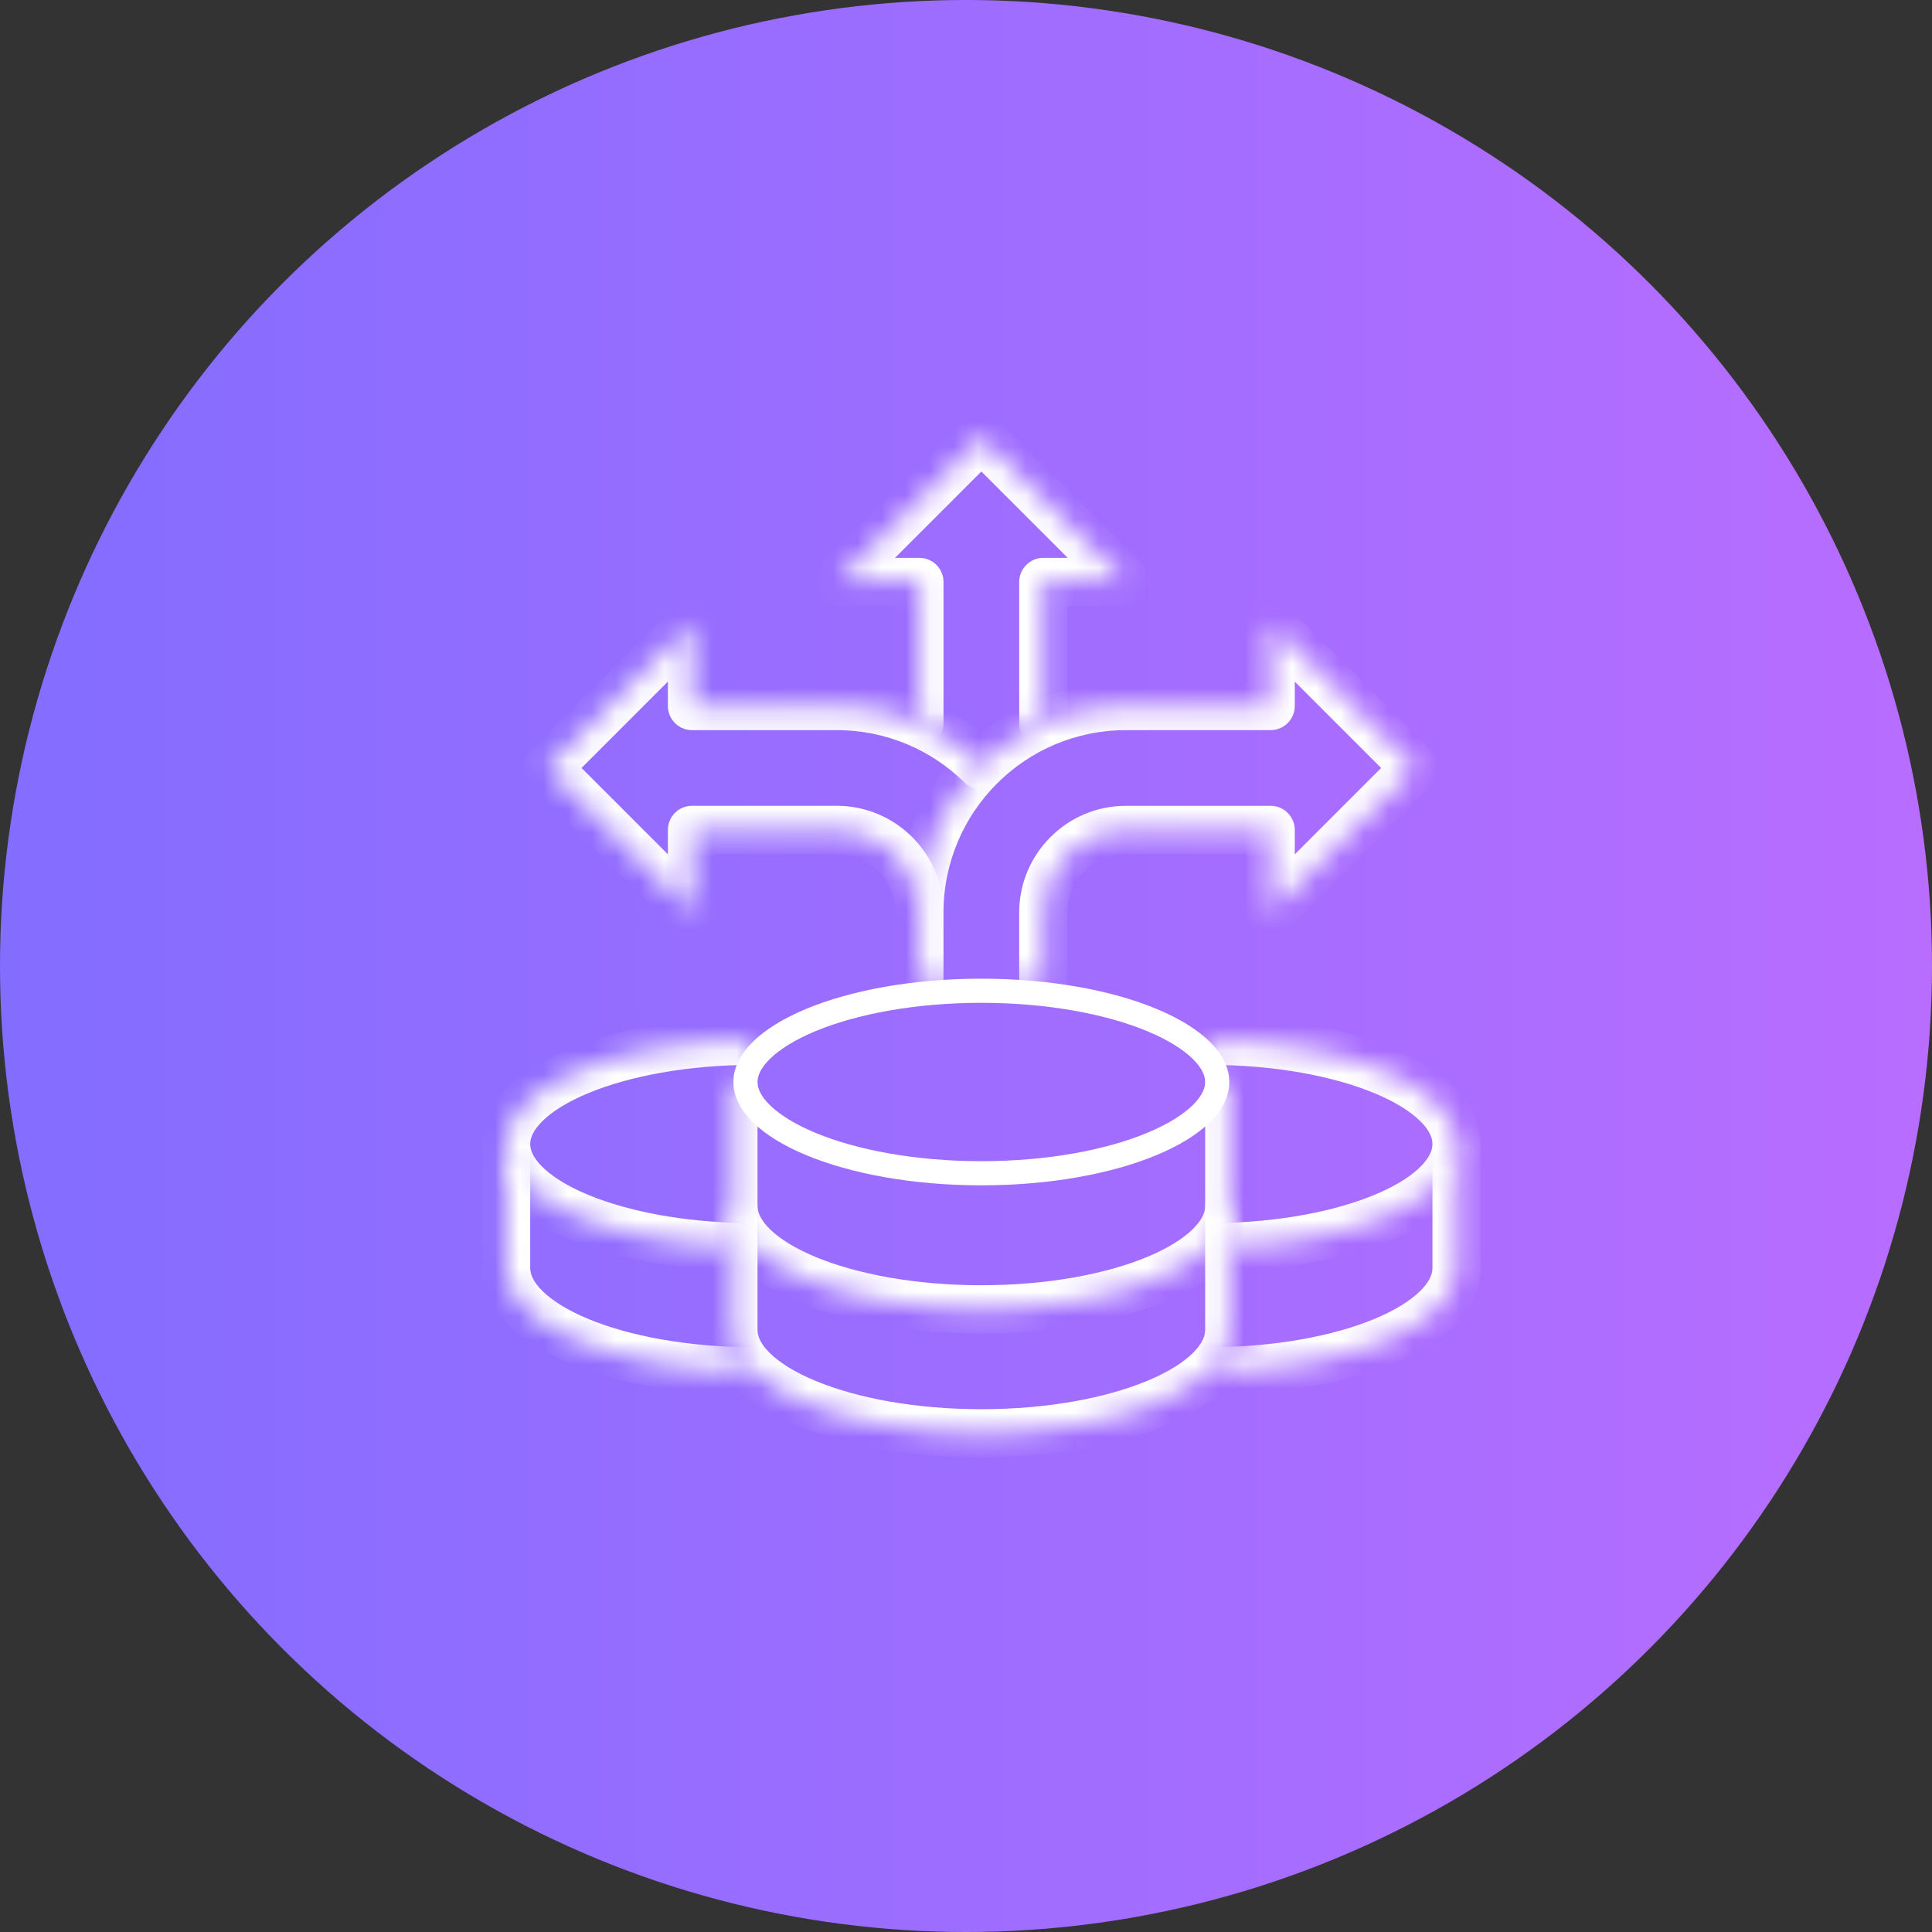 <svg width="80" height="80" viewBox="0 0 80 80" fill="none" xmlns="http://www.w3.org/2000/svg">
<rect x="0" y="0" width="80" height="80" fill="#333333" stroke="none"/>
<circle cx="40" cy="40" r="40" fill="url(#paint0_linear_4815_22004)"/>
<g clip-path="url(#clip0_4815_22004)">
<mask id="mask0_4815_22004" style="mask-type:luminance" maskUnits="userSpaceOnUse" x="18" y="16" width="45" height="45">
<path d="M18.73 16.827H62.54V60.637H18.73V16.827Z" fill="white"/>
</mask>
<g mask="url(#mask0_4815_22004)">
<mask id="path-4-inside-1_4815_22004" fill="white">
<path d="M43.203 29.949V24.099H46.626L40.636 18.109L34.647 24.099H38.069V29.949"/>
</mask>
<path d="M44.203 29.949C44.203 30.502 43.755 30.949 43.203 30.949C42.651 30.949 42.203 30.502 42.203 29.949H43.203H44.203ZM43.203 24.099H42.203C42.203 23.546 42.651 23.099 43.203 23.099V24.099ZM46.626 24.099L47.333 23.391C47.619 23.677 47.704 24.108 47.55 24.481C47.395 24.855 47.03 25.099 46.626 25.099V24.099ZM40.636 18.109L39.929 17.402C40.319 17.011 40.953 17.011 41.343 17.402L40.636 18.109ZM34.647 24.099V25.099C34.242 25.099 33.877 24.855 33.723 24.481C33.568 24.108 33.653 23.677 33.939 23.391L34.647 24.099ZM38.069 24.099V23.099C38.621 23.099 39.069 23.546 39.069 24.099H38.069ZM39.069 29.949C39.069 30.502 38.621 30.949 38.069 30.949C37.517 30.949 37.069 30.502 37.069 29.949H38.069H39.069ZM43.203 29.949H42.203V24.099H43.203H44.203V29.949H43.203ZM43.203 24.099V23.099H46.626V24.099V25.099H43.203V24.099ZM46.626 24.099L45.919 24.806L39.929 18.816L40.636 18.109L41.343 17.402L47.333 23.391L46.626 24.099ZM40.636 18.109L41.343 18.816L35.354 24.806L34.647 24.099L33.939 23.391L39.929 17.402L40.636 18.109ZM34.647 24.099V23.099H38.069V24.099V25.099H34.647V24.099ZM38.069 24.099H39.069V29.949H38.069H37.069V24.099H38.069Z" fill="white" mask="url(#path-4-inside-1_4815_22004)"/>
<mask id="path-6-inside-2_4815_22004" fill="white">
<path d="M40.635 31.683C39.091 30.169 36.978 29.233 34.645 29.233H28.656V25.81L22.666 31.799L28.656 37.789V34.366H34.645C36.535 34.366 38.068 35.899 38.068 37.789"/>
</mask>
<path d="M41.335 30.97C41.729 31.356 41.735 31.989 41.349 32.384C40.962 32.778 40.329 32.784 39.934 32.397L40.635 31.683L41.335 30.97ZM28.656 29.233V30.233C28.103 30.233 27.656 29.785 27.656 29.233H28.656ZM28.656 25.81L27.948 25.103C28.235 24.817 28.665 24.731 29.038 24.886C29.412 25.041 29.656 25.405 29.656 25.81H28.656ZM22.666 31.799L21.959 32.507C21.771 32.319 21.666 32.065 21.666 31.799C21.666 31.534 21.771 31.28 21.959 31.092L22.666 31.799ZM28.656 37.789H29.656C29.656 38.194 29.412 38.558 29.038 38.713C28.665 38.868 28.235 38.782 27.948 38.496L28.656 37.789ZM28.656 34.366H27.656C27.656 33.814 28.103 33.366 28.656 33.366V34.366ZM39.068 37.789C39.068 38.341 38.62 38.789 38.068 38.789C37.516 38.789 37.068 38.341 37.068 37.789H38.068H39.068ZM40.635 31.683L39.934 32.397C38.569 31.058 36.705 30.233 34.645 30.233V29.233V28.233C37.252 28.233 39.613 29.28 41.335 30.97L40.635 31.683ZM34.645 29.233V30.233H28.656V29.233V28.233H34.645V29.233ZM28.656 29.233H27.656V25.81H28.656H29.656V29.233H28.656ZM28.656 25.81L29.363 26.517L23.373 32.507L22.666 31.799L21.959 31.092L27.948 25.103L28.656 25.81ZM22.666 31.799L23.373 31.092L29.363 37.082L28.656 37.789L27.948 38.496L21.959 32.507L22.666 31.799ZM28.656 37.789H27.656V34.366H28.656H29.656V37.789H28.656ZM28.656 34.366V33.366H34.645V34.366V35.366H28.656V34.366ZM34.645 34.366V33.366C37.088 33.366 39.068 35.347 39.068 37.789H38.068H37.068C37.068 36.451 35.983 35.366 34.645 35.366V34.366Z" fill="white" mask="url(#path-6-inside-2_4815_22004)"/>
<mask id="path-8-inside-3_4815_22004" fill="white">
<path d="M50.903 44.806V49.941C50.903 52.303 46.306 54.219 40.635 54.219C34.964 54.219 30.367 52.303 30.367 49.941V44.806"/>
</mask>
<path d="M49.903 44.806C49.903 44.254 50.351 43.806 50.903 43.806C51.455 43.806 51.903 44.254 51.903 44.806H50.903H49.903ZM29.367 44.806C29.367 44.254 29.815 43.806 30.367 43.806C30.919 43.806 31.367 44.254 31.367 44.806H30.367H29.367ZM50.903 44.806H51.903V49.941H50.903H49.903V44.806H50.903ZM50.903 49.941H51.903C51.903 50.88 51.442 51.684 50.798 52.318C50.157 52.949 49.282 53.471 48.28 53.889C46.273 54.725 43.569 55.219 40.635 55.219V54.219V53.219C43.371 53.219 45.802 52.755 47.511 52.043C48.368 51.686 48.996 51.286 49.394 50.893C49.789 50.504 49.903 50.183 49.903 49.941H50.903ZM40.635 54.219V55.219C37.701 55.219 34.997 54.725 32.99 53.889C31.989 53.471 31.113 52.949 30.472 52.318C29.828 51.684 29.367 50.88 29.367 49.941H30.367H31.367C31.367 50.183 31.481 50.504 31.876 50.893C32.274 51.286 32.903 51.686 33.759 52.043C35.468 52.755 37.899 53.219 40.635 53.219V54.219ZM30.367 49.941H29.367V44.806H30.367H31.367V49.941H30.367Z" fill="white" mask="url(#path-8-inside-3_4815_22004)"/>
<mask id="path-10-inside-4_4815_22004" fill="white">
<path d="M50.903 49.939V55.073C50.903 57.436 46.306 59.352 40.635 59.352C34.964 59.352 30.367 57.436 30.367 55.073V49.939"/>
</mask>
<path d="M49.903 49.939C49.903 49.387 50.351 48.939 50.903 48.939C51.455 48.939 51.903 49.387 51.903 49.939H50.903H49.903ZM29.367 49.939C29.367 49.387 29.815 48.939 30.367 48.939C30.919 48.939 31.367 49.387 31.367 49.939H30.367H29.367ZM50.903 49.939H51.903V55.073H50.903H49.903V49.939H50.903ZM50.903 55.073H51.903C51.903 56.012 51.442 56.816 50.798 57.451C50.157 58.082 49.282 58.604 48.28 59.022C46.273 59.858 43.569 60.352 40.635 60.352V59.352V58.352C43.371 58.352 45.802 57.888 47.511 57.175C48.368 56.818 48.996 56.419 49.394 56.026C49.789 55.637 49.903 55.316 49.903 55.073H50.903ZM40.635 59.352V60.352C37.701 60.352 34.997 59.858 32.99 59.022C31.989 58.604 31.113 58.082 30.472 57.451C29.828 56.816 29.367 56.012 29.367 55.073H30.367H31.367C31.367 55.316 31.481 55.637 31.876 56.026C32.274 56.419 32.903 56.818 33.759 57.175C35.468 57.888 37.899 58.352 40.635 58.352V59.352ZM30.367 55.073H29.367V49.939H30.367H31.367V55.073H30.367Z" fill="white" mask="url(#path-10-inside-4_4815_22004)"/>
<path d="M40.635 48.582C43.421 48.582 45.919 48.11 47.703 47.367C48.596 46.995 49.286 46.565 49.745 46.113C50.202 45.663 50.403 45.22 50.403 44.804C50.403 44.387 50.202 43.946 49.745 43.495C49.286 43.043 48.596 42.612 47.703 42.24C45.919 41.497 43.421 41.025 40.635 41.025C37.849 41.025 35.35 41.497 33.566 42.24C32.674 42.612 31.984 43.043 31.525 43.495C31.068 43.946 30.867 44.387 30.867 44.804C30.867 45.22 31.068 45.663 31.525 46.113C31.984 46.565 32.674 46.995 33.566 47.367C35.35 48.11 37.849 48.582 40.635 48.582Z" stroke="white" stroke-miterlimit="10" stroke-linecap="round" stroke-linejoin="round"/>
<mask id="path-13-inside-5_4815_22004" fill="white">
<path d="M43.202 40.668V37.79C43.202 35.899 44.735 34.367 46.625 34.367H52.614V37.79L58.604 31.8L52.614 25.811V29.233H46.625C41.899 29.233 38.068 33.064 38.068 37.79V40.668"/>
</mask>
<path d="M44.202 40.668C44.202 41.22 43.755 41.668 43.202 41.668C42.65 41.668 42.202 41.22 42.202 40.668H43.202H44.202ZM52.614 34.367V33.367C53.167 33.367 53.614 33.815 53.614 34.367H52.614ZM52.614 37.79L53.322 38.497C53.036 38.783 52.605 38.868 52.232 38.714C51.858 38.559 51.614 38.194 51.614 37.79H52.614ZM58.604 31.8L59.311 31.093C59.702 31.483 59.702 32.117 59.311 32.507L58.604 31.8ZM52.614 25.811H51.614C51.614 25.406 51.858 25.041 52.232 24.887C52.605 24.732 53.036 24.817 53.322 25.103L52.614 25.811ZM52.614 29.233H53.614C53.614 29.785 53.167 30.233 52.614 30.233V29.233ZM39.068 40.668C39.068 41.22 38.621 41.668 38.068 41.668C37.516 41.668 37.068 41.22 37.068 40.668H38.068H39.068ZM43.202 40.668H42.202V37.79H43.202H44.202V40.668H43.202ZM43.202 37.79H42.202C42.202 35.347 44.182 33.367 46.625 33.367V34.367V35.367C45.287 35.367 44.202 36.452 44.202 37.79H43.202ZM46.625 34.367V33.367H52.614V34.367V35.367H46.625V34.367ZM52.614 34.367H53.614V37.79H52.614H51.614V34.367H52.614ZM52.614 37.79L51.907 37.083L57.897 31.093L58.604 31.8L59.311 32.507L53.322 38.497L52.614 37.79ZM58.604 31.8L57.897 32.507L51.907 26.518L52.614 25.811L53.322 25.103L59.311 31.093L58.604 31.8ZM52.614 25.811H53.614V29.233H52.614H51.614V25.811H52.614ZM52.614 29.233V30.233H46.625V29.233V28.233H52.614V29.233ZM46.625 29.233V30.233C42.452 30.233 39.068 33.616 39.068 37.79H38.068H37.068C37.068 32.512 41.347 28.233 46.625 28.233V29.233ZM38.068 37.79H39.068V40.668H38.068H37.068V37.79H38.068Z" fill="white" mask="url(#path-13-inside-5_4815_22004)"/>
<mask id="path-15-inside-6_4815_22004" fill="white">
<path d="M31.227 43.094C31.226 43.094 31.224 43.094 31.223 43.094C25.552 43.094 20.955 45.01 20.955 47.373C20.955 49.615 25.098 51.451 30.367 51.633"/>
</mask>
<path d="M31.227 42.094C31.78 42.094 32.227 42.542 32.227 43.094C32.227 43.647 31.78 44.094 31.227 44.094V43.094V42.094ZM30.402 50.633C30.954 50.652 31.386 51.115 31.367 51.667C31.348 52.219 30.885 52.651 30.333 52.632L30.367 51.633L30.402 50.633ZM31.227 43.094V44.094C31.217 44.094 31.209 44.094 31.204 44.094C31.202 44.094 31.2 44.094 31.198 44.094C31.197 44.094 31.196 44.094 31.196 44.094C31.195 44.094 31.198 44.094 31.202 44.094C31.206 44.094 31.214 44.094 31.223 44.094V43.094V42.094C31.233 42.094 31.241 42.094 31.246 42.095C31.249 42.095 31.251 42.095 31.252 42.095C31.253 42.095 31.255 42.095 31.255 42.095C31.256 42.095 31.252 42.095 31.248 42.095C31.244 42.094 31.236 42.094 31.227 42.094V43.094ZM31.223 43.094V44.094C28.487 44.094 26.056 44.558 24.347 45.27C23.49 45.627 22.862 46.027 22.464 46.42C22.069 46.809 21.955 47.13 21.955 47.373H20.955H19.955C19.955 46.434 20.416 45.629 21.06 44.995C21.701 44.364 22.576 43.842 23.578 43.424C25.585 42.588 28.288 42.094 31.223 42.094V43.094ZM20.955 47.373H21.955C21.955 47.603 22.057 47.903 22.406 48.266C22.76 48.635 23.32 49.015 24.095 49.364C25.642 50.059 27.86 50.546 30.402 50.633L30.367 51.633L30.333 52.632C27.605 52.538 25.117 52.016 23.275 51.188C22.355 50.774 21.551 50.264 20.963 49.651C20.371 49.034 19.955 48.263 19.955 47.373H20.955Z" fill="white" mask="url(#path-15-inside-6_4815_22004)"/>
<mask id="path-17-inside-7_4815_22004" fill="white">
<path d="M50.903 51.633C56.172 51.451 60.315 49.615 60.315 47.373C60.315 45.01 55.718 43.094 50.047 43.094C50.046 43.094 50.044 43.094 50.043 43.094"/>
</mask>
<path d="M50.937 52.632C50.386 52.651 49.923 52.219 49.904 51.667C49.885 51.115 50.317 50.652 50.869 50.633L50.903 51.633L50.937 52.632ZM50.043 44.094C49.491 44.094 49.043 43.647 49.043 43.094C49.043 42.542 49.491 42.094 50.043 42.094V43.094V44.094ZM50.903 51.633L50.869 50.633C53.41 50.546 55.628 50.059 57.175 49.364C57.95 49.015 58.511 48.635 58.864 48.266C59.213 47.903 59.315 47.603 59.315 47.373H60.315H61.315C61.315 48.263 60.9 49.034 60.307 49.651C59.719 50.264 58.915 50.774 57.995 51.188C56.153 52.016 53.665 52.538 50.937 52.632L50.903 51.633ZM60.315 47.373H59.315C59.315 47.13 59.202 46.809 58.806 46.42C58.408 46.027 57.78 45.627 56.923 45.27C55.214 44.558 52.784 44.094 50.047 44.094V43.094V42.094C52.982 42.094 55.685 42.588 57.692 43.424C58.694 43.842 59.569 44.364 60.21 44.995C60.854 45.629 61.315 46.434 61.315 47.373H60.315ZM50.047 43.094V44.094C50.056 44.094 50.063 44.094 50.068 44.094C50.073 44.094 50.076 44.094 50.075 44.094C50.075 44.094 50.074 44.094 50.073 44.094C50.071 44.094 50.069 44.094 50.066 44.094C50.061 44.094 50.053 44.094 50.043 44.094V43.094V42.094C50.034 42.094 50.027 42.094 50.022 42.095C50.018 42.095 50.014 42.095 50.015 42.095C50.015 42.095 50.016 42.095 50.017 42.095C50.019 42.095 50.021 42.095 50.024 42.095C50.03 42.094 50.038 42.094 50.047 42.094V43.094Z" fill="white" mask="url(#path-17-inside-7_4815_22004)"/>
<mask id="path-19-inside-8_4815_22004" fill="white">
<path d="M20.955 47.373V52.507C20.955 54.87 25.552 56.785 31.223 56.785C31.224 56.785 31.226 56.785 31.227 56.785"/>
</mask>
<path d="M19.955 47.373C19.955 46.821 20.403 46.373 20.955 46.373C21.507 46.373 21.955 46.821 21.955 47.373H20.955H19.955ZM31.227 55.785C31.78 55.785 32.227 56.233 32.227 56.785C32.227 57.337 31.78 57.785 31.227 57.785V56.785V55.785ZM20.955 47.373H21.955V52.507H20.955H19.955V47.373H20.955ZM20.955 52.507H21.955C21.955 52.749 22.069 53.071 22.464 53.46C22.862 53.852 23.49 54.252 24.347 54.609C26.056 55.321 28.487 55.785 31.223 55.785V56.785V57.785C28.288 57.785 25.585 57.291 23.578 56.455C22.576 56.038 21.701 55.516 21.06 54.885C20.416 54.25 19.955 53.446 19.955 52.507H20.955ZM31.223 56.785V55.785C31.214 55.785 31.206 55.785 31.202 55.785C31.198 55.785 31.195 55.786 31.196 55.785C31.196 55.785 31.197 55.785 31.198 55.785C31.2 55.785 31.202 55.785 31.204 55.785C31.209 55.785 31.217 55.785 31.227 55.785V56.785V57.785C31.236 57.785 31.244 57.785 31.248 57.785C31.252 57.785 31.256 57.785 31.255 57.785C31.255 57.785 31.253 57.785 31.252 57.785C31.251 57.785 31.249 57.785 31.246 57.785C31.241 57.785 31.233 57.785 31.223 57.785V56.785Z" fill="white" mask="url(#path-19-inside-8_4815_22004)"/>
<mask id="path-21-inside-9_4815_22004" fill="white">
<path d="M50.043 56.785C50.044 56.785 50.046 56.785 50.047 56.785C55.718 56.785 60.315 54.87 60.315 52.507V47.373"/>
</mask>
<path d="M50.043 57.785C49.491 57.785 49.043 57.337 49.043 56.785C49.043 56.233 49.491 55.785 50.043 55.785V56.785V57.785ZM59.315 47.373C59.315 46.821 59.763 46.373 60.315 46.373C60.867 46.373 61.315 46.821 61.315 47.373H60.315H59.315ZM50.043 56.785V55.785C50.053 55.785 50.061 55.785 50.066 55.785C50.069 55.785 50.071 55.785 50.073 55.785C50.074 55.785 50.075 55.786 50.075 55.786C50.076 55.786 50.073 55.785 50.068 55.785C50.063 55.785 50.056 55.785 50.047 55.785V56.785V57.785C50.038 57.785 50.03 57.785 50.024 57.785C50.021 57.785 50.019 57.785 50.017 57.785C50.016 57.785 50.015 57.785 50.015 57.785C50.014 57.785 50.017 57.785 50.022 57.785C50.027 57.785 50.034 57.785 50.043 57.785V56.785ZM50.047 56.785V55.785C52.784 55.785 55.214 55.321 56.923 54.609C57.78 54.252 58.408 53.852 58.806 53.46C59.202 53.071 59.315 52.749 59.315 52.507H60.315H61.315C61.315 53.446 60.854 54.25 60.21 54.885C59.569 55.516 58.694 56.038 57.692 56.455C55.685 57.291 52.982 57.785 50.047 57.785V56.785ZM60.315 52.507H59.315V47.373H60.315H61.315V52.507H60.315Z" fill="white" mask="url(#path-21-inside-9_4815_22004)"/>
</g>
</g>
<defs>
<linearGradient id="paint0_linear_4815_22004" x1="0" y1="40" x2="80" y2="40" gradientUnits="userSpaceOnUse">
<stop stop-color="#836DFF"/>
<stop offset="1" stop-color="#B86DFF"/>
</linearGradient>
<clipPath id="clip0_4815_22004">
<rect width="43.809" height="43.809" fill="white" transform="translate(18.73 16.828)"/>
</clipPath>
</defs>
</svg>
